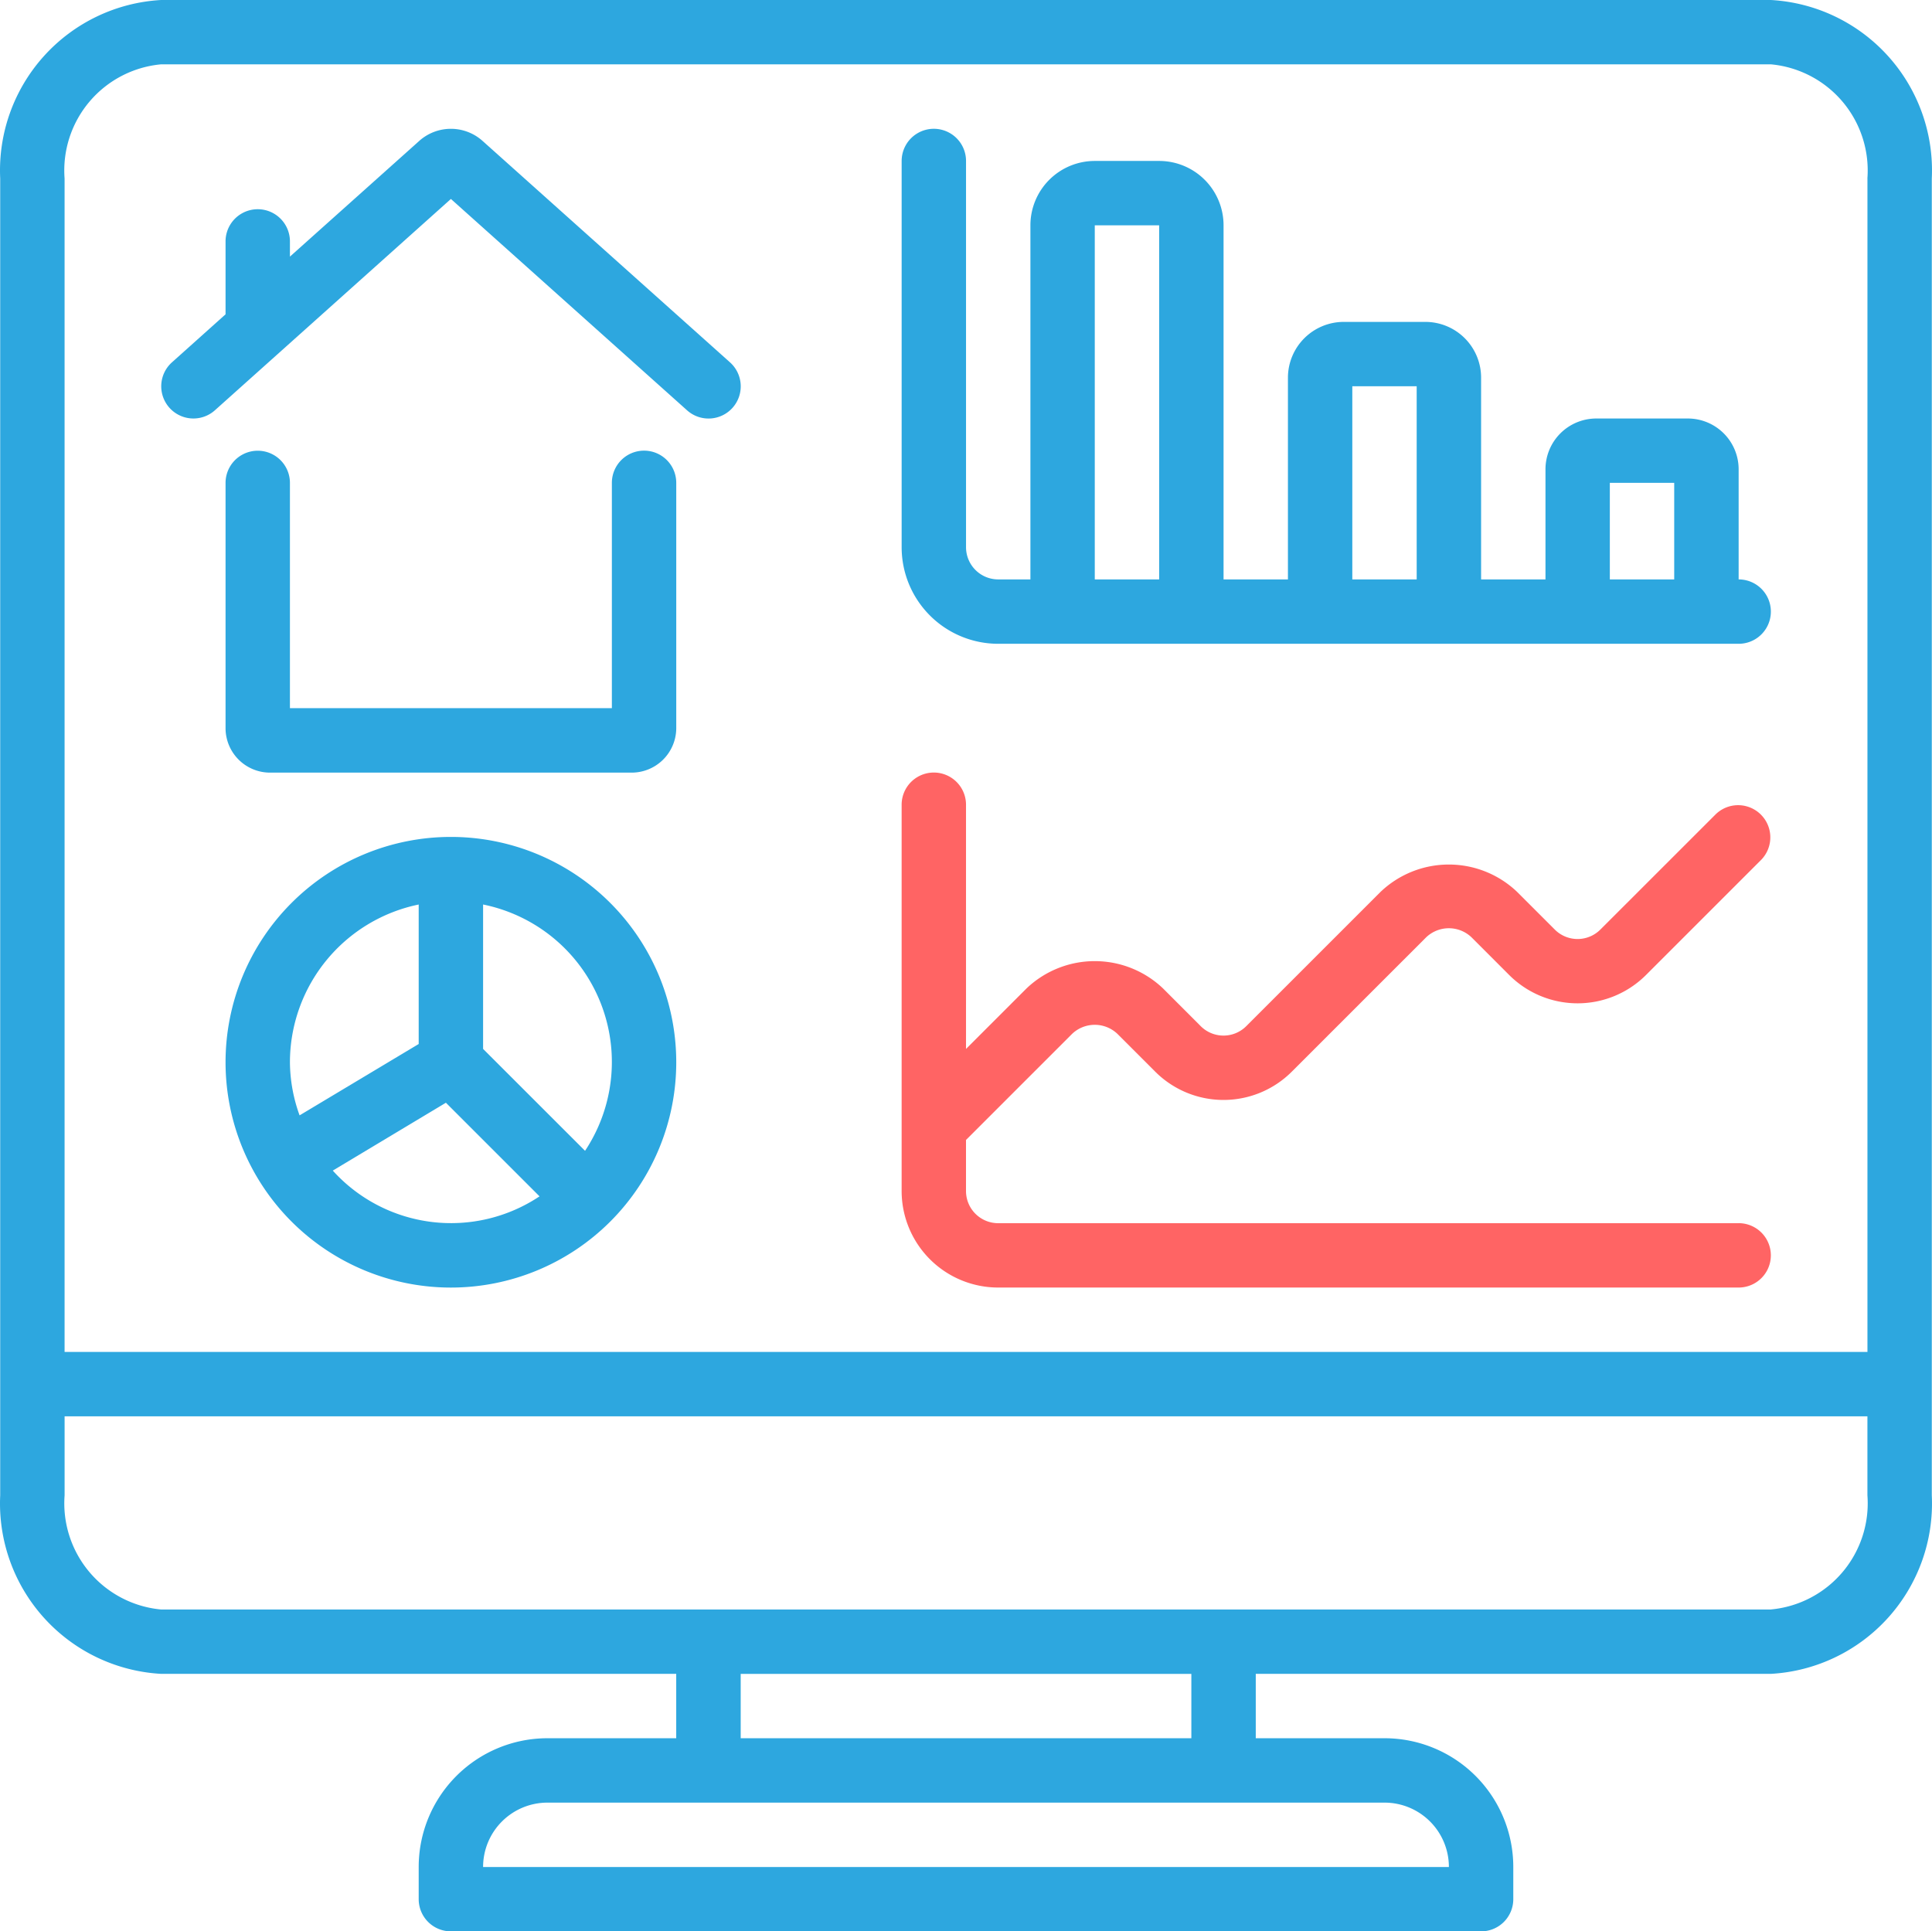 <svg xmlns="http://www.w3.org/2000/svg" width="124.536" height="124.51" viewBox="0 0 124.536 124.51">
  <g id="home" transform="translate(-1 -0.053)">
    <g id="Groupe_736" data-name="Groupe 736" transform="translate(1 0.053)">
      <g id="Groupe_735" data-name="Groupe 735" transform="translate(0 0)">
        <path id="Tracé_964" data-name="Tracé 964" d="M64.426,34.935a3.059,3.059,0,0,0-4.009.031l-8.353,7.475v-.98a2.075,2.075,0,0,0-4.15,0v4.7l-3.46,3.1a2.075,2.075,0,0,0,2.768,3.092L62.44,38.724,77.658,52.346a2.075,2.075,0,1,0,2.768-3.092Z" transform="translate(-33.375 -25.898)" fill="#2da7df"/>
        <path id="Tracé_965" data-name="Tracé 965" d="M87.764,119.52a2.075,2.075,0,0,0-2.075,2.075v14.526H64.937V121.6a2.075,2.075,0,1,0-4.15,0v15.844a2.87,2.87,0,0,0,2.905,2.833H86.934a2.876,2.876,0,0,0,2.905-2.839V121.6A2.075,2.075,0,0,0,87.764,119.52Z" transform="translate(-46.248 -90.468)" fill="#2da7df"/>
        <path id="Tracé_966" data-name="Tracé 966" d="M75.313,221.92a14.526,14.526,0,1,0,14.526,14.526A14.526,14.526,0,0,0,75.313,221.92ZM64.937,236.446a10.394,10.394,0,0,1,8.3-10.168v8.992l-7.678,4.6A10.231,10.231,0,0,1,64.937,236.446Zm2.761,6.986,7.293-4.376,6.035,6.035A10.276,10.276,0,0,1,67.7,243.432Zm16.262-1.276-6.572-6.57v-9.309a10.357,10.357,0,0,1,6.572,15.879Z" transform="translate(-46.248 -167.966)" fill="#2da7df"/>
        <path id="Tracé_967" data-name="Tracé 967" d="M293.941,63.239v-7.1a3.275,3.275,0,0,0-3.272-3.273h-5.906a3.275,3.275,0,0,0-3.273,3.273v7.1h-4.15V50.228a3.594,3.594,0,0,0-3.59-3.59h-5.271a3.6,3.6,0,0,0-3.59,3.59V63.239h-4.15V40.412a4.15,4.15,0,0,0-4.15-4.15h-4.15a4.15,4.15,0,0,0-4.15,4.15V63.239h-2.075a2.075,2.075,0,0,1-2.075-2.075v-24.9a2.075,2.075,0,1,0-4.15,0v24.9a6.225,6.225,0,0,0,6.225,6.225h47.729a2.075,2.075,0,1,0,0-4.15Zm-37.353,0h-4.15V40.412h4.15Zm16.6,0h-4.15V50.788h4.15Zm16.6,0h-4.15V57.014h4.15v6.225Z" transform="translate(-181.869 -25.886)" fill="#2da7df"/>
        <path id="Tracé_968" data-name="Tracé 968" d="M293.941,233.906H246.212a2.075,2.075,0,0,1-2.075-2.075V228.54l6.833-6.833a2.119,2.119,0,0,1,2.934,0l2.432,2.432a6.225,6.225,0,0,0,8.8,0l8.658-8.658a2.119,2.119,0,0,1,2.934,0l2.432,2.434a6.238,6.238,0,0,0,8.8,0l7.442-7.442a2.075,2.075,0,0,0-2.934-2.934l-7.442,7.439a2.075,2.075,0,0,1-2.934,0l-2.432-2.432a6.375,6.375,0,0,0-8.8,0l-8.658,8.658a2.075,2.075,0,0,1-2.934,0l-2.43-2.432a6.377,6.377,0,0,0-8.8,0l-3.9,3.9V206.929a2.075,2.075,0,1,0-4.15,0v24.9a6.225,6.225,0,0,0,6.225,6.225h47.729a2.075,2.075,0,1,0,0-4.15Z" transform="translate(-181.869 -155.05)" fill="#ff6464"/>
        <path id="Tracé_969" data-name="Tracé 969" d="M125.523,96.453V11.56A11,11,0,0,0,115.147.053H11.389A11,11,0,0,0,1.013,11.56V96.453a11,11,0,0,0,10.376,11.509h33.2v4.15h-8.3a8.3,8.3,0,0,0-8.3,8.3v2.075a2.075,2.075,0,0,0,2.075,2.075H96.471a2.075,2.075,0,0,0,2.075-2.075v-2.075a8.3,8.3,0,0,0-8.3-8.3h-8.3v-4.15h33.2A11,11,0,0,0,125.523,96.453Zm-35.278,19.81a4.15,4.15,0,0,1,4.15,4.15H32.14a4.15,4.15,0,0,1,4.15-4.15Zm-41.5-4.15v-4.15H77.794v4.15Zm66.405-8.3H11.389a6.873,6.873,0,0,1-6.225-7.358V91.36H121.373v5.092A6.873,6.873,0,0,1,115.147,103.811Zm6.225-92.252V87.21H5.163V11.56A6.871,6.871,0,0,1,11.389,4.2H115.147A6.871,6.871,0,0,1,121.372,11.56Z" transform="translate(-1 -0.053)" fill="#2da7df"/>
      </g>
    </g>
  </g>
</svg>
